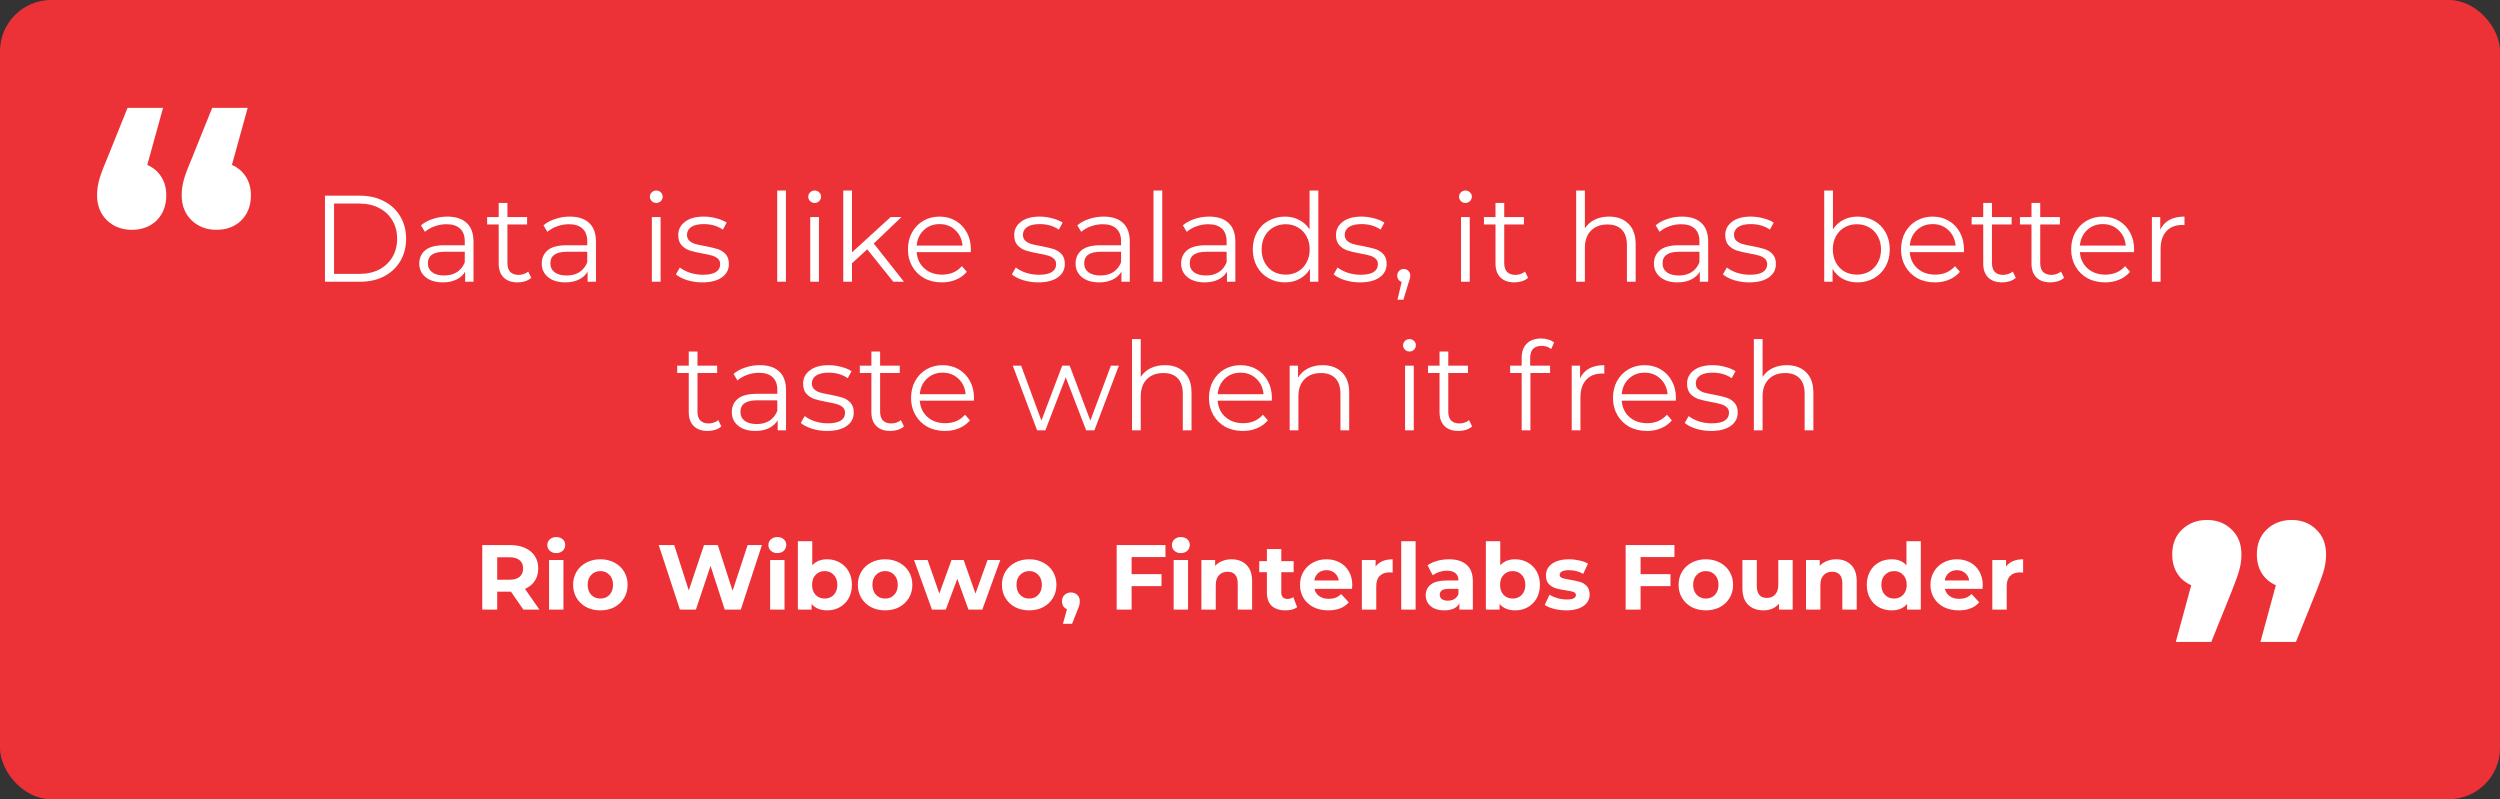 <svg width="488" height="156" viewBox="0 0 488 156" fill="none" xmlns="http://www.w3.org/2000/svg">
<rect x="0" y="0" width="488" height="156" fill="#333333" stroke="none"/>
<rect width="488" height="156" rx="10" fill="#ED3237"/>
<path d="M63.431 38.2H70.271C72.047 38.2 73.615 38.56 74.975 39.28C76.335 39.984 77.391 40.976 78.143 42.256C78.895 43.52 79.271 44.968 79.271 46.6C79.271 48.232 78.895 49.688 78.143 50.968C77.391 52.232 76.335 53.224 74.975 53.944C73.615 54.648 72.047 55 70.271 55H63.431V38.2ZM70.175 53.464C71.647 53.464 72.935 53.176 74.039 52.6C75.143 52.008 75.999 51.2 76.607 50.176C77.215 49.136 77.519 47.944 77.519 46.6C77.519 45.256 77.215 44.072 76.607 43.048C75.999 42.008 75.143 41.2 74.039 40.624C72.935 40.032 71.647 39.736 70.175 39.736H65.207V53.464H70.175ZM87.315 42.28C88.963 42.28 90.227 42.696 91.107 43.528C91.987 44.344 92.427 45.56 92.427 47.176V55H90.795V53.032C90.411 53.688 89.843 54.2 89.091 54.568C88.355 54.936 87.475 55.12 86.451 55.12C85.043 55.12 83.923 54.784 83.091 54.112C82.259 53.44 81.843 52.552 81.843 51.448C81.843 50.376 82.227 49.512 82.995 48.856C83.779 48.2 85.019 47.872 86.715 47.872H90.723V47.104C90.723 46.016 90.419 45.192 89.811 44.632C89.203 44.056 88.315 43.768 87.147 43.768C86.347 43.768 85.579 43.904 84.843 44.176C84.107 44.432 83.475 44.792 82.947 45.256L82.179 43.984C82.819 43.44 83.587 43.024 84.483 42.736C85.379 42.432 86.323 42.28 87.315 42.28ZM86.715 53.776C87.675 53.776 88.499 53.56 89.187 53.128C89.875 52.68 90.387 52.04 90.723 51.208V49.144H86.763C84.603 49.144 83.523 49.896 83.523 51.4C83.523 52.136 83.803 52.72 84.363 53.152C84.923 53.568 85.707 53.776 86.715 53.776ZM103.704 54.232C103.384 54.52 102.984 54.744 102.504 54.904C102.04 55.048 101.552 55.12 101.04 55.12C99.856 55.12 98.944 54.8 98.304 54.16C97.664 53.52 97.344 52.616 97.344 51.448V43.816H95.088V42.376H97.344V39.616H99.048V42.376H102.888V43.816H99.048V51.352C99.048 52.104 99.232 52.68 99.6 53.08C99.984 53.464 100.528 53.656 101.232 53.656C101.584 53.656 101.92 53.6 102.24 53.488C102.576 53.376 102.864 53.216 103.104 53.008L103.704 54.232ZM111.222 42.28C112.87 42.28 114.134 42.696 115.014 43.528C115.894 44.344 116.334 45.56 116.334 47.176V55H114.702V53.032C114.318 53.688 113.75 54.2 112.998 54.568C112.262 54.936 111.382 55.12 110.358 55.12C108.95 55.12 107.83 54.784 106.998 54.112C106.166 53.44 105.75 52.552 105.75 51.448C105.75 50.376 106.134 49.512 106.902 48.856C107.686 48.2 108.926 47.872 110.622 47.872H114.63V47.104C114.63 46.016 114.326 45.192 113.718 44.632C113.11 44.056 112.222 43.768 111.054 43.768C110.254 43.768 109.486 43.904 108.75 44.176C108.014 44.432 107.382 44.792 106.854 45.256L106.086 43.984C106.726 43.44 107.494 43.024 108.39 42.736C109.286 42.432 110.23 42.28 111.222 42.28ZM110.622 53.776C111.582 53.776 112.406 53.56 113.094 53.128C113.782 52.68 114.294 52.04 114.63 51.208V49.144H110.67C108.51 49.144 107.43 49.896 107.43 51.4C107.43 52.136 107.71 52.72 108.27 53.152C108.83 53.568 109.614 53.776 110.622 53.776ZM127.243 42.376H128.947V55H127.243V42.376ZM128.107 39.616C127.755 39.616 127.459 39.496 127.219 39.256C126.979 39.016 126.859 38.728 126.859 38.392C126.859 38.072 126.979 37.792 127.219 37.552C127.459 37.312 127.755 37.192 128.107 37.192C128.459 37.192 128.755 37.312 128.995 37.552C129.235 37.776 129.355 38.048 129.355 38.368C129.355 38.72 129.235 39.016 128.995 39.256C128.755 39.496 128.459 39.616 128.107 39.616ZM137.073 55.12C136.049 55.12 135.065 54.976 134.121 54.688C133.193 54.384 132.465 54.008 131.937 53.56L132.705 52.216C133.233 52.632 133.897 52.976 134.697 53.248C135.497 53.504 136.329 53.632 137.193 53.632C138.345 53.632 139.193 53.456 139.737 53.104C140.297 52.736 140.577 52.224 140.577 51.568C140.577 51.104 140.425 50.744 140.121 50.488C139.817 50.216 139.433 50.016 138.969 49.888C138.505 49.744 137.889 49.608 137.121 49.48C136.097 49.288 135.273 49.096 134.649 48.904C134.025 48.696 133.489 48.352 133.041 47.872C132.609 47.392 132.393 46.728 132.393 45.88C132.393 44.824 132.833 43.96 133.713 43.288C134.593 42.616 135.817 42.28 137.385 42.28C138.201 42.28 139.017 42.392 139.833 42.616C140.649 42.824 141.321 43.104 141.849 43.456L141.105 44.824C140.065 44.104 138.825 43.744 137.385 43.744C136.297 43.744 135.473 43.936 134.913 44.32C134.369 44.704 134.097 45.208 134.097 45.832C134.097 46.312 134.249 46.696 134.553 46.984C134.873 47.272 135.265 47.488 135.729 47.632C136.193 47.76 136.833 47.896 137.648 48.04C138.657 48.232 139.465 48.424 140.073 48.616C140.681 48.808 141.201 49.136 141.633 49.6C142.065 50.064 142.281 50.704 142.281 51.52C142.281 52.624 141.817 53.504 140.889 54.16C139.977 54.8 138.705 55.12 137.073 55.12ZM151.712 37.192H153.416V55H151.712V37.192ZM158.157 42.376H159.861V55H158.157V42.376ZM159.021 39.616C158.669 39.616 158.373 39.496 158.133 39.256C157.893 39.016 157.773 38.728 157.773 38.392C157.773 38.072 157.893 37.792 158.133 37.552C158.373 37.312 158.669 37.192 159.021 37.192C159.373 37.192 159.669 37.312 159.909 37.552C160.149 37.776 160.269 38.048 160.269 38.368C160.269 38.72 160.149 39.016 159.909 39.256C159.669 39.496 159.373 39.616 159.021 39.616ZM169.283 48.664L166.307 51.4V55H164.603V37.192H166.307V49.264L173.843 42.376H175.955L170.555 47.536L176.459 55H174.371L169.283 48.664ZM189.493 49.216H178.933C179.029 50.528 179.533 51.592 180.445 52.408C181.357 53.208 182.509 53.608 183.901 53.608C184.685 53.608 185.405 53.472 186.061 53.2C186.717 52.912 187.285 52.496 187.765 51.952L188.725 53.056C188.165 53.728 187.461 54.24 186.613 54.592C185.781 54.944 184.861 55.12 183.853 55.12C182.557 55.12 181.405 54.848 180.397 54.304C179.405 53.744 178.629 52.976 178.069 52C177.509 51.024 177.229 49.92 177.229 48.688C177.229 47.456 177.493 46.352 178.021 45.376C178.565 44.4 179.301 43.64 180.229 43.096C181.173 42.552 182.229 42.28 183.397 42.28C184.565 42.28 185.613 42.552 186.541 43.096C187.469 43.64 188.197 44.4 188.725 45.376C189.253 46.336 189.517 47.44 189.517 48.688L189.493 49.216ZM183.397 43.744C182.181 43.744 181.157 44.136 180.325 44.92C179.509 45.688 179.045 46.696 178.933 47.944H187.885C187.773 46.696 187.301 45.688 186.469 44.92C185.653 44.136 184.629 43.744 183.397 43.744ZM202.651 55.12C201.627 55.12 200.643 54.976 199.699 54.688C198.771 54.384 198.043 54.008 197.515 53.56L198.283 52.216C198.811 52.632 199.475 52.976 200.275 53.248C201.075 53.504 201.907 53.632 202.771 53.632C203.923 53.632 204.771 53.456 205.315 53.104C205.875 52.736 206.155 52.224 206.155 51.568C206.155 51.104 206.003 50.744 205.699 50.488C205.395 50.216 205.011 50.016 204.547 49.888C204.083 49.744 203.467 49.608 202.699 49.48C201.675 49.288 200.851 49.096 200.227 48.904C199.603 48.696 199.067 48.352 198.619 47.872C198.187 47.392 197.971 46.728 197.971 45.88C197.971 44.824 198.411 43.96 199.291 43.288C200.171 42.616 201.395 42.28 202.963 42.28C203.779 42.28 204.595 42.392 205.411 42.616C206.227 42.824 206.899 43.104 207.427 43.456L206.683 44.824C205.643 44.104 204.403 43.744 202.963 43.744C201.875 43.744 201.051 43.936 200.491 44.32C199.947 44.704 199.675 45.208 199.675 45.832C199.675 46.312 199.827 46.696 200.131 46.984C200.451 47.272 200.843 47.488 201.307 47.632C201.771 47.76 202.411 47.896 203.227 48.04C204.235 48.232 205.043 48.424 205.651 48.616C206.259 48.808 206.779 49.136 207.211 49.6C207.643 50.064 207.859 50.704 207.859 51.52C207.859 52.624 207.395 53.504 206.467 54.16C205.555 54.8 204.283 55.12 202.651 55.12ZM215.425 42.28C217.073 42.28 218.337 42.696 219.217 43.528C220.097 44.344 220.537 45.56 220.537 47.176V55H218.905V53.032C218.521 53.688 217.953 54.2 217.201 54.568C216.465 54.936 215.585 55.12 214.561 55.12C213.153 55.12 212.033 54.784 211.201 54.112C210.369 53.44 209.953 52.552 209.953 51.448C209.953 50.376 210.337 49.512 211.105 48.856C211.889 48.2 213.129 47.872 214.825 47.872H218.833V47.104C218.833 46.016 218.529 45.192 217.921 44.632C217.313 44.056 216.425 43.768 215.257 43.768C214.457 43.768 213.689 43.904 212.953 44.176C212.217 44.432 211.585 44.792 211.057 45.256L210.289 43.984C210.929 43.44 211.697 43.024 212.593 42.736C213.489 42.432 214.433 42.28 215.425 42.28ZM214.825 53.776C215.785 53.776 216.609 53.56 217.297 53.128C217.985 52.68 218.497 52.04 218.833 51.208V49.144H214.873C212.713 49.144 211.633 49.896 211.633 51.4C211.633 52.136 211.913 52.72 212.473 53.152C213.033 53.568 213.817 53.776 214.825 53.776ZM225.165 37.192H226.869V55H225.165V37.192ZM236.026 42.28C237.674 42.28 238.938 42.696 239.818 43.528C240.698 44.344 241.138 45.56 241.138 47.176V55H239.506V53.032C239.122 53.688 238.554 54.2 237.802 54.568C237.066 54.936 236.186 55.12 235.162 55.12C233.754 55.12 232.634 54.784 231.802 54.112C230.97 53.44 230.554 52.552 230.554 51.448C230.554 50.376 230.938 49.512 231.706 48.856C232.49 48.2 233.73 47.872 235.426 47.872H239.434V47.104C239.434 46.016 239.13 45.192 238.522 44.632C237.914 44.056 237.026 43.768 235.858 43.768C235.058 43.768 234.29 43.904 233.554 44.176C232.818 44.432 232.186 44.792 231.658 45.256L230.89 43.984C231.53 43.44 232.298 43.024 233.194 42.736C234.09 42.432 235.034 42.28 236.026 42.28ZM235.426 53.776C236.386 53.776 237.21 53.56 237.898 53.128C238.586 52.68 239.098 52.04 239.434 51.208V49.144H235.474C233.314 49.144 232.234 49.896 232.234 51.4C232.234 52.136 232.514 52.72 233.074 53.152C233.634 53.568 234.418 53.776 235.426 53.776ZM257.334 37.192V55H255.702V52.504C255.19 53.352 254.51 54 253.662 54.448C252.83 54.896 251.886 55.12 250.83 55.12C249.646 55.12 248.574 54.848 247.614 54.304C246.654 53.76 245.902 53 245.358 52.024C244.814 51.048 244.542 49.936 244.542 48.688C244.542 47.44 244.814 46.328 245.358 45.352C245.902 44.376 246.654 43.624 247.614 43.096C248.574 42.552 249.646 42.28 250.83 42.28C251.854 42.28 252.774 42.496 253.59 42.928C254.422 43.344 255.102 43.96 255.63 44.776V37.192H257.334ZM250.974 53.608C251.854 53.608 252.646 53.408 253.35 53.008C254.07 52.592 254.63 52.008 255.03 51.256C255.446 50.504 255.654 49.648 255.654 48.688C255.654 47.728 255.446 46.872 255.03 46.12C254.63 45.368 254.07 44.792 253.35 44.392C252.646 43.976 251.854 43.768 250.974 43.768C250.078 43.768 249.27 43.976 248.55 44.392C247.846 44.792 247.286 45.368 246.87 46.12C246.47 46.872 246.27 47.728 246.27 48.688C246.27 49.648 246.47 50.504 246.87 51.256C247.286 52.008 247.846 52.592 248.55 53.008C249.27 53.408 250.078 53.608 250.974 53.608ZM265.463 55.12C264.439 55.12 263.455 54.976 262.511 54.688C261.583 54.384 260.855 54.008 260.327 53.56L261.095 52.216C261.623 52.632 262.287 52.976 263.087 53.248C263.887 53.504 264.719 53.632 265.583 53.632C266.735 53.632 267.583 53.456 268.127 53.104C268.687 52.736 268.967 52.224 268.967 51.568C268.967 51.104 268.815 50.744 268.511 50.488C268.207 50.216 267.823 50.016 267.359 49.888C266.895 49.744 266.279 49.608 265.511 49.48C264.487 49.288 263.663 49.096 263.039 48.904C262.415 48.696 261.879 48.352 261.431 47.872C260.999 47.392 260.783 46.728 260.783 45.88C260.783 44.824 261.223 43.96 262.103 43.288C262.983 42.616 264.207 42.28 265.775 42.28C266.591 42.28 267.407 42.392 268.223 42.616C269.039 42.824 269.711 43.104 270.239 43.456L269.495 44.824C268.455 44.104 267.215 43.744 265.775 43.744C264.687 43.744 263.863 43.936 263.303 44.32C262.759 44.704 262.487 45.208 262.487 45.832C262.487 46.312 262.639 46.696 262.943 46.984C263.263 47.272 263.655 47.488 264.119 47.632C264.583 47.76 265.223 47.896 266.039 48.04C267.047 48.232 267.855 48.424 268.463 48.616C269.071 48.808 269.591 49.136 270.023 49.6C270.455 50.064 270.671 50.704 270.671 51.52C270.671 52.624 270.207 53.504 269.279 54.16C268.367 54.8 267.095 55.12 265.463 55.12ZM274.013 52.504C274.381 52.504 274.685 52.632 274.925 52.888C275.165 53.128 275.285 53.432 275.285 53.8C275.285 53.992 275.253 54.2 275.189 54.424C275.141 54.648 275.061 54.904 274.949 55.192L273.941 58.504H272.789L273.605 55.024C273.349 54.944 273.141 54.8 272.981 54.592C272.821 54.368 272.741 54.104 272.741 53.8C272.741 53.432 272.861 53.128 273.101 52.888C273.341 52.632 273.645 52.504 274.013 52.504ZM285.189 42.376H286.893V55H285.189V42.376ZM286.053 39.616C285.701 39.616 285.405 39.496 285.165 39.256C284.925 39.016 284.805 38.728 284.805 38.392C284.805 38.072 284.925 37.792 285.165 37.552C285.405 37.312 285.701 37.192 286.053 37.192C286.405 37.192 286.701 37.312 286.941 37.552C287.181 37.776 287.301 38.048 287.301 38.368C287.301 38.72 287.181 39.016 286.941 39.256C286.701 39.496 286.405 39.616 286.053 39.616ZM298.282 54.232C297.962 54.52 297.562 54.744 297.082 54.904C296.618 55.048 296.13 55.12 295.618 55.12C294.434 55.12 293.522 54.8 292.882 54.16C292.242 53.52 291.922 52.616 291.922 51.448V43.816H289.666V42.376H291.922V39.616H293.626V42.376H297.466V43.816H293.626V51.352C293.626 52.104 293.81 52.68 294.178 53.08C294.562 53.464 295.106 53.656 295.81 53.656C296.162 53.656 296.498 53.6 296.818 53.488C297.154 53.376 297.442 53.216 297.682 53.008L298.282 54.232ZM314.097 42.28C315.681 42.28 316.937 42.744 317.865 43.672C318.809 44.584 319.281 45.92 319.281 47.68V55H317.577V47.848C317.577 46.536 317.249 45.536 316.593 44.848C315.937 44.16 315.001 43.816 313.785 43.816C312.425 43.816 311.345 44.224 310.545 45.04C309.761 45.84 309.369 46.952 309.369 48.376V55H307.665V37.192H309.369V44.584C309.833 43.848 310.473 43.28 311.289 42.88C312.105 42.48 313.041 42.28 314.097 42.28ZM328.323 42.28C329.971 42.28 331.235 42.696 332.115 43.528C332.995 44.344 333.435 45.56 333.435 47.176V55H331.803V53.032C331.419 53.688 330.851 54.2 330.099 54.568C329.363 54.936 328.483 55.12 327.459 55.12C326.051 55.12 324.931 54.784 324.099 54.112C323.267 53.44 322.851 52.552 322.851 51.448C322.851 50.376 323.235 49.512 324.003 48.856C324.787 48.2 326.027 47.872 327.723 47.872H331.731V47.104C331.731 46.016 331.427 45.192 330.819 44.632C330.211 44.056 329.323 43.768 328.155 43.768C327.355 43.768 326.587 43.904 325.851 44.176C325.115 44.432 324.483 44.792 323.955 45.256L323.187 43.984C323.827 43.44 324.595 43.024 325.491 42.736C326.387 42.432 327.331 42.28 328.323 42.28ZM327.723 53.776C328.683 53.776 329.507 53.56 330.195 53.128C330.883 52.68 331.395 52.04 331.731 51.208V49.144H327.771C325.611 49.144 324.531 49.896 324.531 51.4C324.531 52.136 324.811 52.72 325.371 53.152C325.931 53.568 326.715 53.776 327.723 53.776ZM341.448 55.12C340.424 55.12 339.44 54.976 338.496 54.688C337.568 54.384 336.84 54.008 336.312 53.56L337.08 52.216C337.608 52.632 338.272 52.976 339.072 53.248C339.872 53.504 340.704 53.632 341.568 53.632C342.72 53.632 343.568 53.456 344.112 53.104C344.672 52.736 344.952 52.224 344.952 51.568C344.952 51.104 344.8 50.744 344.496 50.488C344.192 50.216 343.808 50.016 343.344 49.888C342.88 49.744 342.264 49.608 341.496 49.48C340.472 49.288 339.648 49.096 339.024 48.904C338.4 48.696 337.864 48.352 337.416 47.872C336.984 47.392 336.768 46.728 336.768 45.88C336.768 44.824 337.208 43.96 338.088 43.288C338.968 42.616 340.192 42.28 341.76 42.28C342.576 42.28 343.392 42.392 344.208 42.616C345.024 42.824 345.696 43.104 346.224 43.456L345.48 44.824C344.44 44.104 343.2 43.744 341.76 43.744C340.672 43.744 339.848 43.936 339.288 44.32C338.744 44.704 338.472 45.208 338.472 45.832C338.472 46.312 338.624 46.696 338.928 46.984C339.248 47.272 339.64 47.488 340.104 47.632C340.568 47.76 341.208 47.896 342.023 48.04C343.032 48.232 343.84 48.424 344.448 48.616C345.056 48.808 345.576 49.136 346.008 49.6C346.44 50.064 346.656 50.704 346.656 51.52C346.656 52.624 346.192 53.504 345.264 54.16C344.352 54.8 343.08 55.12 341.448 55.12ZM362.591 42.28C363.775 42.28 364.847 42.552 365.807 43.096C366.767 43.624 367.519 44.376 368.063 45.352C368.607 46.328 368.879 47.44 368.879 48.688C368.879 49.936 368.607 51.048 368.063 52.024C367.519 53 366.767 53.76 365.807 54.304C364.847 54.848 363.775 55.12 362.591 55.12C361.535 55.12 360.583 54.896 359.735 54.448C358.903 54 358.231 53.352 357.719 52.504V55H356.087V37.192H357.791V44.776C358.319 43.96 358.991 43.344 359.807 42.928C360.639 42.496 361.567 42.28 362.591 42.28ZM362.471 53.608C363.351 53.608 364.151 53.408 364.871 53.008C365.591 52.592 366.151 52.008 366.551 51.256C366.967 50.504 367.175 49.648 367.175 48.688C367.175 47.728 366.967 46.872 366.551 46.12C366.151 45.368 365.591 44.792 364.871 44.392C364.151 43.976 363.351 43.768 362.471 43.768C361.575 43.768 360.767 43.976 360.047 44.392C359.343 44.792 358.783 45.368 358.367 46.12C357.967 46.872 357.767 47.728 357.767 48.688C357.767 49.648 357.967 50.504 358.367 51.256C358.783 52.008 359.343 52.592 360.047 53.008C360.767 53.408 361.575 53.608 362.471 53.608ZM383.345 49.216H372.785C372.881 50.528 373.385 51.592 374.297 52.408C375.209 53.208 376.361 53.608 377.753 53.608C378.537 53.608 379.257 53.472 379.913 53.2C380.569 52.912 381.137 52.496 381.617 51.952L382.577 53.056C382.017 53.728 381.313 54.24 380.465 54.592C379.633 54.944 378.713 55.12 377.705 55.12C376.409 55.12 375.257 54.848 374.249 54.304C373.257 53.744 372.481 52.976 371.921 52C371.361 51.024 371.081 49.92 371.081 48.688C371.081 47.456 371.345 46.352 371.873 45.376C372.417 44.4 373.153 43.64 374.081 43.096C375.025 42.552 376.081 42.28 377.249 42.28C378.417 42.28 379.465 42.552 380.393 43.096C381.321 43.64 382.049 44.4 382.577 45.376C383.105 46.336 383.369 47.44 383.369 48.688L383.345 49.216ZM377.249 43.744C376.033 43.744 375.009 44.136 374.177 44.92C373.361 45.688 372.897 46.696 372.785 47.944H381.737C381.625 46.696 381.153 45.688 380.321 44.92C379.505 44.136 378.481 43.744 377.249 43.744ZM393.485 54.232C393.165 54.52 392.765 54.744 392.285 54.904C391.821 55.048 391.333 55.12 390.821 55.12C389.637 55.12 388.725 54.8 388.085 54.16C387.445 53.52 387.125 52.616 387.125 51.448V43.816H384.869V42.376H387.125V39.616H388.829V42.376H392.669V43.816H388.829V51.352C388.829 52.104 389.013 52.68 389.381 53.08C389.765 53.464 390.309 53.656 391.013 53.656C391.365 53.656 391.701 53.6 392.021 53.488C392.357 53.376 392.645 53.216 392.885 53.008L393.485 54.232ZM402.907 54.232C402.587 54.52 402.187 54.744 401.707 54.904C401.243 55.048 400.755 55.12 400.243 55.12C399.059 55.12 398.147 54.8 397.507 54.16C396.867 53.52 396.547 52.616 396.547 51.448V43.816H394.291V42.376H396.547V39.616H398.251V42.376H402.091V43.816H398.251V51.352C398.251 52.104 398.435 52.68 398.803 53.08C399.187 53.464 399.731 53.656 400.435 53.656C400.787 53.656 401.123 53.6 401.443 53.488C401.779 53.376 402.067 53.216 402.307 53.008L402.907 54.232ZM416.556 49.216H405.996C406.092 50.528 406.596 51.592 407.508 52.408C408.42 53.208 409.572 53.608 410.964 53.608C411.748 53.608 412.468 53.472 413.124 53.2C413.78 52.912 414.348 52.496 414.828 51.952L415.788 53.056C415.228 53.728 414.524 54.24 413.676 54.592C412.844 54.944 411.924 55.12 410.916 55.12C409.62 55.12 408.468 54.848 407.46 54.304C406.468 53.744 405.692 52.976 405.132 52C404.572 51.024 404.292 49.92 404.292 48.688C404.292 47.456 404.556 46.352 405.084 45.376C405.628 44.4 406.364 43.64 407.292 43.096C408.236 42.552 409.292 42.28 410.46 42.28C411.628 42.28 412.676 42.552 413.604 43.096C414.532 43.64 415.26 44.4 415.788 45.376C416.316 46.336 416.58 47.44 416.58 48.688L416.556 49.216ZM410.46 43.744C409.244 43.744 408.22 44.136 407.388 44.92C406.572 45.688 406.108 46.696 405.996 47.944H414.948C414.836 46.696 414.364 45.688 413.532 44.92C412.716 44.136 411.692 43.744 410.46 43.744ZM421.68 44.848C422.08 44 422.672 43.36 423.456 42.928C424.256 42.496 425.24 42.28 426.408 42.28V43.936L426 43.912C424.672 43.912 423.632 44.32 422.88 45.136C422.128 45.952 421.752 47.096 421.752 48.568V55H420.048V42.376H421.68V44.848ZM140.805 83.232C140.485 83.52 140.085 83.744 139.605 83.904C139.141 84.048 138.653 84.12 138.141 84.12C136.957 84.12 136.045 83.8 135.405 83.16C134.765 82.52 134.445 81.616 134.445 80.448V72.816H132.189V71.376H134.445V68.616H136.149V71.376H139.989V72.816H136.149V80.352C136.149 81.104 136.333 81.68 136.701 82.08C137.085 82.464 137.629 82.656 138.333 82.656C138.685 82.656 139.021 82.6 139.341 82.488C139.677 82.376 139.965 82.216 140.205 82.008L140.805 83.232ZM148.323 71.28C149.971 71.28 151.235 71.696 152.115 72.528C152.995 73.344 153.435 74.56 153.435 76.176V84H151.803V82.032C151.419 82.688 150.851 83.2 150.099 83.568C149.363 83.936 148.483 84.12 147.459 84.12C146.051 84.12 144.931 83.784 144.099 83.112C143.267 82.44 142.851 81.552 142.851 80.448C142.851 79.376 143.235 78.512 144.003 77.856C144.787 77.2 146.027 76.872 147.723 76.872H151.731V76.104C151.731 75.016 151.427 74.192 150.819 73.632C150.211 73.056 149.323 72.768 148.155 72.768C147.355 72.768 146.587 72.904 145.851 73.176C145.115 73.432 144.483 73.792 143.955 74.256L143.187 72.984C143.827 72.44 144.595 72.024 145.491 71.736C146.387 71.432 147.331 71.28 148.323 71.28ZM147.723 82.776C148.683 82.776 149.507 82.56 150.195 82.128C150.883 81.68 151.395 81.04 151.731 80.208V78.144H147.771C145.611 78.144 144.531 78.896 144.531 80.4C144.531 81.136 144.811 81.72 145.371 82.152C145.931 82.568 146.715 82.776 147.723 82.776ZM161.448 84.12C160.424 84.12 159.44 83.976 158.496 83.688C157.568 83.384 156.84 83.008 156.312 82.56L157.08 81.216C157.608 81.632 158.272 81.976 159.072 82.248C159.872 82.504 160.704 82.632 161.568 82.632C162.72 82.632 163.568 82.456 164.112 82.104C164.672 81.736 164.952 81.224 164.952 80.568C164.952 80.104 164.8 79.744 164.496 79.488C164.192 79.216 163.808 79.016 163.344 78.888C162.88 78.744 162.264 78.608 161.496 78.48C160.472 78.288 159.648 78.096 159.024 77.904C158.4 77.696 157.864 77.352 157.416 76.872C156.984 76.392 156.768 75.728 156.768 74.88C156.768 73.824 157.208 72.96 158.088 72.288C158.968 71.616 160.192 71.28 161.76 71.28C162.576 71.28 163.392 71.392 164.208 71.616C165.024 71.824 165.696 72.104 166.224 72.456L165.48 73.824C164.44 73.104 163.2 72.744 161.76 72.744C160.672 72.744 159.848 72.936 159.288 73.32C158.744 73.704 158.472 74.208 158.472 74.832C158.472 75.312 158.624 75.696 158.928 75.984C159.248 76.272 159.64 76.488 160.104 76.632C160.568 76.76 161.208 76.896 162.023 77.04C163.032 77.232 163.84 77.424 164.448 77.616C165.056 77.808 165.576 78.136 166.008 78.6C166.44 79.064 166.656 79.704 166.656 80.52C166.656 81.624 166.192 82.504 165.264 83.16C164.352 83.8 163.08 84.12 161.448 84.12ZM176.454 83.232C176.134 83.52 175.734 83.744 175.254 83.904C174.79 84.048 174.302 84.12 173.79 84.12C172.606 84.12 171.694 83.8 171.054 83.16C170.414 82.52 170.094 81.616 170.094 80.448V72.816H167.838V71.376H170.094V68.616H171.798V71.376H175.638V72.816H171.798V80.352C171.798 81.104 171.982 81.68 172.35 82.08C172.734 82.464 173.278 82.656 173.982 82.656C174.334 82.656 174.67 82.6 174.99 82.488C175.326 82.376 175.614 82.216 175.854 82.008L176.454 83.232ZM190.102 78.216H179.542C179.638 79.528 180.142 80.592 181.054 81.408C181.966 82.208 183.118 82.608 184.51 82.608C185.294 82.608 186.014 82.472 186.67 82.2C187.326 81.912 187.894 81.496 188.374 80.952L189.334 82.056C188.774 82.728 188.07 83.24 187.222 83.592C186.39 83.944 185.47 84.12 184.462 84.12C183.166 84.12 182.014 83.848 181.006 83.304C180.014 82.744 179.238 81.976 178.678 81C178.118 80.024 177.838 78.92 177.838 77.688C177.838 76.456 178.102 75.352 178.63 74.376C179.174 73.4 179.91 72.64 180.838 72.096C181.782 71.552 182.838 71.28 184.006 71.28C185.174 71.28 186.222 71.552 187.15 72.096C188.078 72.64 188.806 73.4 189.334 74.376C189.862 75.336 190.126 76.44 190.126 77.688L190.102 78.216ZM184.006 72.744C182.79 72.744 181.766 73.136 180.934 73.92C180.118 74.688 179.654 75.696 179.542 76.944H188.494C188.382 75.696 187.91 74.688 187.078 73.92C186.262 73.136 185.238 72.744 184.006 72.744ZM218.404 71.376L213.628 84H212.02L208.036 73.656L204.052 84H202.444L197.692 71.376H199.324L203.284 82.104L207.34 71.376H208.804L212.836 82.104L216.844 71.376H218.404ZM227.402 71.28C228.986 71.28 230.242 71.744 231.17 72.672C232.114 73.584 232.586 74.92 232.586 76.68V84H230.882V76.848C230.882 75.536 230.554 74.536 229.898 73.848C229.242 73.16 228.306 72.816 227.09 72.816C225.73 72.816 224.65 73.224 223.85 74.04C223.066 74.84 222.674 75.952 222.674 77.376V84H220.97V66.192H222.674V73.584C223.138 72.848 223.778 72.28 224.594 71.88C225.41 71.48 226.346 71.28 227.402 71.28ZM248.251 78.216H237.691C237.787 79.528 238.291 80.592 239.203 81.408C240.115 82.208 241.267 82.608 242.659 82.608C243.443 82.608 244.163 82.472 244.819 82.2C245.475 81.912 246.043 81.496 246.523 80.952L247.483 82.056C246.923 82.728 246.219 83.24 245.371 83.592C244.539 83.944 243.619 84.12 242.611 84.12C241.315 84.12 240.163 83.848 239.155 83.304C238.163 82.744 237.387 81.976 236.827 81C236.267 80.024 235.987 78.92 235.987 77.688C235.987 76.456 236.251 75.352 236.779 74.376C237.323 73.4 238.059 72.64 238.987 72.096C239.931 71.552 240.987 71.28 242.155 71.28C243.323 71.28 244.371 71.552 245.299 72.096C246.227 72.64 246.955 73.4 247.483 74.376C248.011 75.336 248.275 76.44 248.275 77.688L248.251 78.216ZM242.155 72.744C240.939 72.744 239.915 73.136 239.083 73.92C238.267 74.688 237.803 75.696 237.691 76.944H246.643C246.531 75.696 246.059 74.688 245.227 73.92C244.411 73.136 243.387 72.744 242.155 72.744ZM258.175 71.28C259.759 71.28 261.015 71.744 261.943 72.672C262.887 73.584 263.359 74.92 263.359 76.68V84H261.655V76.848C261.655 75.536 261.327 74.536 260.671 73.848C260.015 73.16 259.079 72.816 257.863 72.816C256.503 72.816 255.423 73.224 254.623 74.04C253.839 74.84 253.447 75.952 253.447 77.376V84H251.743V71.376H253.375V73.704C253.839 72.936 254.479 72.344 255.295 71.928C256.127 71.496 257.087 71.28 258.175 71.28ZM274.267 71.376H275.971V84H274.267V71.376ZM275.131 68.616C274.779 68.616 274.483 68.496 274.243 68.256C274.003 68.016 273.883 67.728 273.883 67.392C273.883 67.072 274.003 66.792 274.243 66.552C274.483 66.312 274.779 66.192 275.131 66.192C275.483 66.192 275.779 66.312 276.019 66.552C276.259 66.776 276.379 67.048 276.379 67.368C276.379 67.72 276.259 68.016 276.019 68.256C275.779 68.496 275.483 68.616 275.131 68.616ZM287.36 83.232C287.04 83.52 286.64 83.744 286.16 83.904C285.696 84.048 285.208 84.12 284.696 84.12C283.512 84.12 282.6 83.8 281.96 83.16C281.32 82.52 281 81.616 281 80.448V72.816H278.744V71.376H281V68.616H282.704V71.376H286.544V72.816H282.704V80.352C282.704 81.104 282.888 81.68 283.256 82.08C283.64 82.464 284.184 82.656 284.888 82.656C285.24 82.656 285.576 82.6 285.896 82.488C286.232 82.376 286.52 82.216 286.76 82.008L287.36 83.232ZM300.919 67.512C300.183 67.512 299.623 67.712 299.239 68.112C298.871 68.512 298.687 69.104 298.687 69.888V71.376H302.575V72.816H298.735V84H297.031V72.816H294.775V71.376H297.031V69.816C297.031 68.664 297.359 67.752 298.015 67.08C298.687 66.408 299.631 66.072 300.847 66.072C301.327 66.072 301.791 66.144 302.239 66.288C302.687 66.416 303.063 66.608 303.367 66.864L302.791 68.136C302.295 67.72 301.671 67.512 300.919 67.512ZM308.43 73.848C308.83 73 309.422 72.36 310.206 71.928C311.006 71.496 311.99 71.28 313.158 71.28V72.936L312.75 72.912C311.422 72.912 310.382 73.32 309.63 74.136C308.878 74.952 308.502 76.096 308.502 77.568V84H306.798V71.376H308.43V73.848ZM327.118 78.216H316.558C316.654 79.528 317.158 80.592 318.07 81.408C318.982 82.208 320.134 82.608 321.526 82.608C322.31 82.608 323.03 82.472 323.686 82.2C324.342 81.912 324.91 81.496 325.39 80.952L326.35 82.056C325.79 82.728 325.086 83.24 324.238 83.592C323.406 83.944 322.486 84.12 321.478 84.12C320.182 84.12 319.03 83.848 318.022 83.304C317.03 82.744 316.254 81.976 315.694 81C315.134 80.024 314.854 78.92 314.854 77.688C314.854 76.456 315.118 75.352 315.646 74.376C316.19 73.4 316.926 72.64 317.854 72.096C318.798 71.552 319.854 71.28 321.022 71.28C322.19 71.28 323.238 71.552 324.166 72.096C325.094 72.64 325.822 73.4 326.35 74.376C326.878 75.336 327.142 76.44 327.142 77.688L327.118 78.216ZM321.022 72.744C319.806 72.744 318.782 73.136 317.95 73.92C317.134 74.688 316.67 75.696 316.558 76.944H325.51C325.398 75.696 324.926 74.688 324.094 73.92C323.278 73.136 322.254 72.744 321.022 72.744ZM333.994 84.12C332.97 84.12 331.986 83.976 331.042 83.688C330.114 83.384 329.386 83.008 328.858 82.56L329.626 81.216C330.154 81.632 330.818 81.976 331.618 82.248C332.418 82.504 333.25 82.632 334.114 82.632C335.266 82.632 336.114 82.456 336.658 82.104C337.218 81.736 337.498 81.224 337.498 80.568C337.498 80.104 337.346 79.744 337.042 79.488C336.738 79.216 336.354 79.016 335.89 78.888C335.426 78.744 334.81 78.608 334.042 78.48C333.018 78.288 332.194 78.096 331.57 77.904C330.946 77.696 330.41 77.352 329.962 76.872C329.53 76.392 329.314 75.728 329.314 74.88C329.314 73.824 329.754 72.96 330.634 72.288C331.514 71.616 332.738 71.28 334.306 71.28C335.122 71.28 335.938 71.392 336.754 71.616C337.57 71.824 338.242 72.104 338.77 72.456L338.026 73.824C336.986 73.104 335.746 72.744 334.306 72.744C333.218 72.744 332.394 72.936 331.834 73.32C331.29 73.704 331.018 74.208 331.018 74.832C331.018 75.312 331.17 75.696 331.474 75.984C331.794 76.272 332.186 76.488 332.65 76.632C333.114 76.76 333.754 76.896 334.57 77.04C335.578 77.232 336.386 77.424 336.994 77.616C337.602 77.808 338.122 78.136 338.554 78.6C338.986 79.064 339.202 79.704 339.202 80.52C339.202 81.624 338.738 82.504 337.81 83.16C336.898 83.8 335.626 84.12 333.994 84.12ZM348.785 71.28C350.369 71.28 351.625 71.744 352.553 72.672C353.497 73.584 353.969 74.92 353.969 76.68V84H352.265V76.848C352.265 75.536 351.937 74.536 351.281 73.848C350.625 73.16 349.689 72.816 348.473 72.816C347.113 72.816 346.033 73.224 345.233 74.04C344.449 74.84 344.057 75.952 344.057 77.376V84H342.353V66.192H344.057V73.584C344.521 72.848 345.161 72.28 345.977 71.88C346.793 71.48 347.729 71.28 348.785 71.28Z" fill="white"/>
<path d="M102.166 119L99.736 115.49H99.592H97.054V119H94.138V106.4H99.592C100.708 106.4 101.674 106.586 102.49 106.958C103.318 107.33 103.954 107.858 104.398 108.542C104.842 109.226 105.064 110.036 105.064 110.972C105.064 111.908 104.836 112.718 104.38 113.402C103.936 114.074 103.3 114.59 102.472 114.95L105.298 119H102.166ZM102.112 110.972C102.112 110.264 101.884 109.724 101.428 109.352C100.972 108.968 100.306 108.776 99.43 108.776H97.054V113.168H99.43C100.306 113.168 100.972 112.976 101.428 112.592C101.884 112.208 102.112 111.668 102.112 110.972ZM107.176 109.316H109.984V119H107.176V109.316ZM108.58 107.966C108.064 107.966 107.644 107.816 107.32 107.516C106.996 107.216 106.834 106.844 106.834 106.4C106.834 105.956 106.996 105.584 107.32 105.284C107.644 104.984 108.064 104.834 108.58 104.834C109.096 104.834 109.516 104.978 109.84 105.266C110.164 105.554 110.326 105.914 110.326 106.346C110.326 106.814 110.164 107.204 109.84 107.516C109.516 107.816 109.096 107.966 108.58 107.966ZM117.198 119.144C116.178 119.144 115.26 118.934 114.444 118.514C113.64 118.082 113.01 117.488 112.554 116.732C112.098 115.976 111.87 115.118 111.87 114.158C111.87 113.198 112.098 112.34 112.554 111.584C113.01 110.828 113.64 110.24 114.444 109.82C115.26 109.388 116.178 109.172 117.198 109.172C118.218 109.172 119.13 109.388 119.934 109.82C120.738 110.24 121.368 110.828 121.824 111.584C122.28 112.34 122.508 113.198 122.508 114.158C122.508 115.118 122.28 115.976 121.824 116.732C121.368 117.488 120.738 118.082 119.934 118.514C119.13 118.934 118.218 119.144 117.198 119.144ZM117.198 116.84C117.918 116.84 118.506 116.6 118.962 116.12C119.43 115.628 119.664 114.974 119.664 114.158C119.664 113.342 119.43 112.694 118.962 112.214C118.506 111.722 117.918 111.476 117.198 111.476C116.478 111.476 115.884 111.722 115.416 112.214C114.948 112.694 114.714 113.342 114.714 114.158C114.714 114.974 114.948 115.628 115.416 116.12C115.884 116.6 116.478 116.84 117.198 116.84ZM148.725 106.4L144.603 119H141.471L138.699 110.468L135.837 119H132.723L128.583 106.4H131.607L134.451 115.256L137.421 106.4H140.121L143.001 115.328L145.935 106.4H148.725ZM150.33 109.316H153.138V119H150.33V109.316ZM151.734 107.966C151.218 107.966 150.798 107.816 150.474 107.516C150.15 107.216 149.988 106.844 149.988 106.4C149.988 105.956 150.15 105.584 150.474 105.284C150.798 104.984 151.218 104.834 151.734 104.834C152.25 104.834 152.67 104.978 152.994 105.266C153.318 105.554 153.48 105.914 153.48 106.346C153.48 106.814 153.318 107.204 152.994 107.516C152.67 107.816 152.25 107.966 151.734 107.966ZM161.468 109.172C162.368 109.172 163.184 109.382 163.916 109.802C164.66 110.21 165.242 110.792 165.662 111.548C166.082 112.292 166.292 113.162 166.292 114.158C166.292 115.154 166.082 116.03 165.662 116.786C165.242 117.53 164.66 118.112 163.916 118.532C163.184 118.94 162.368 119.144 161.468 119.144C160.136 119.144 159.122 118.724 158.426 117.884V119H155.744V105.644H158.552V110.342C159.26 109.562 160.232 109.172 161.468 109.172ZM160.982 116.84C161.702 116.84 162.29 116.6 162.746 116.12C163.214 115.628 163.448 114.974 163.448 114.158C163.448 113.342 163.214 112.694 162.746 112.214C162.29 111.722 161.702 111.476 160.982 111.476C160.262 111.476 159.668 111.722 159.2 112.214C158.744 112.694 158.516 113.342 158.516 114.158C158.516 114.974 158.744 115.628 159.2 116.12C159.668 116.6 160.262 116.84 160.982 116.84ZM172.78 119.144C171.76 119.144 170.842 118.934 170.026 118.514C169.222 118.082 168.592 117.488 168.136 116.732C167.68 115.976 167.452 115.118 167.452 114.158C167.452 113.198 167.68 112.34 168.136 111.584C168.592 110.828 169.222 110.24 170.026 109.82C170.842 109.388 171.76 109.172 172.78 109.172C173.8 109.172 174.712 109.388 175.516 109.82C176.32 110.24 176.95 110.828 177.406 111.584C177.862 112.34 178.09 113.198 178.09 114.158C178.09 115.118 177.862 115.976 177.406 116.732C176.95 117.488 176.32 118.082 175.516 118.514C174.712 118.934 173.8 119.144 172.78 119.144ZM172.78 116.84C173.5 116.84 174.088 116.6 174.544 116.12C175.012 115.628 175.246 114.974 175.246 114.158C175.246 113.342 175.012 112.694 174.544 112.214C174.088 111.722 173.5 111.476 172.78 111.476C172.06 111.476 171.466 111.722 170.998 112.214C170.53 112.694 170.296 113.342 170.296 114.158C170.296 114.974 170.53 115.628 170.998 116.12C171.466 116.6 172.06 116.84 172.78 116.84ZM195.255 109.316L191.745 119H189.045L186.867 112.988L184.617 119H181.917L178.425 109.316H181.071L183.357 115.868L185.733 109.316H188.109L190.413 115.868L192.771 109.316H195.255ZM200.905 119.144C199.885 119.144 198.967 118.934 198.151 118.514C197.347 118.082 196.717 117.488 196.261 116.732C195.805 115.976 195.577 115.118 195.577 114.158C195.577 113.198 195.805 112.34 196.261 111.584C196.717 110.828 197.347 110.24 198.151 109.82C198.967 109.388 199.885 109.172 200.905 109.172C201.925 109.172 202.837 109.388 203.641 109.82C204.445 110.24 205.075 110.828 205.531 111.584C205.987 112.34 206.215 113.198 206.215 114.158C206.215 115.118 205.987 115.976 205.531 116.732C205.075 117.488 204.445 118.082 203.641 118.514C202.837 118.934 201.925 119.144 200.905 119.144ZM200.905 116.84C201.625 116.84 202.213 116.6 202.669 116.12C203.137 115.628 203.371 114.974 203.371 114.158C203.371 113.342 203.137 112.694 202.669 112.214C202.213 111.722 201.625 111.476 200.905 111.476C200.185 111.476 199.591 111.722 199.123 112.214C198.655 112.694 198.421 113.342 198.421 114.158C198.421 114.974 198.655 115.628 199.123 116.12C199.591 116.6 200.185 116.84 200.905 116.84ZM209.049 115.652C209.553 115.652 209.967 115.814 210.291 116.138C210.615 116.45 210.777 116.864 210.777 117.38C210.777 117.62 210.747 117.86 210.687 118.1C210.627 118.34 210.495 118.7 210.291 119.18L209.265 121.772H207.483L208.275 118.91C207.975 118.79 207.735 118.598 207.555 118.334C207.387 118.058 207.303 117.74 207.303 117.38C207.303 116.864 207.465 116.45 207.789 116.138C208.125 115.814 208.545 115.652 209.049 115.652ZM220.891 108.74V112.07H226.723V114.41H220.891V119H217.975V106.4H227.497V108.74H220.891ZM229.098 109.316H231.906V119H229.098V109.316ZM230.502 107.966C229.986 107.966 229.566 107.816 229.242 107.516C228.918 107.216 228.756 106.844 228.756 106.4C228.756 105.956 228.918 105.584 229.242 105.284C229.566 104.984 229.986 104.834 230.502 104.834C231.018 104.834 231.438 104.978 231.762 105.266C232.086 105.554 232.248 105.914 232.248 106.346C232.248 106.814 232.086 107.204 231.762 107.516C231.438 107.816 231.018 107.966 230.502 107.966ZM240.398 109.172C241.598 109.172 242.564 109.532 243.296 110.252C244.04 110.972 244.412 112.04 244.412 113.456V119H241.604V113.888C241.604 113.12 241.436 112.55 241.1 112.178C240.764 111.794 240.278 111.602 239.642 111.602C238.934 111.602 238.37 111.824 237.95 112.268C237.53 112.7 237.32 113.348 237.32 114.212V119H234.512V109.316H237.194V110.45C237.566 110.042 238.028 109.73 238.58 109.514C239.132 109.286 239.738 109.172 240.398 109.172ZM253.203 118.532C252.927 118.736 252.585 118.892 252.177 119C251.781 119.096 251.361 119.144 250.917 119.144C249.765 119.144 248.871 118.85 248.235 118.262C247.611 117.674 247.299 116.81 247.299 115.67V111.692H245.805V109.532H247.299V107.174H250.107V109.532H252.519V111.692H250.107V115.634C250.107 116.042 250.209 116.36 250.413 116.588C250.629 116.804 250.929 116.912 251.313 116.912C251.757 116.912 252.135 116.792 252.447 116.552L253.203 118.532ZM263.967 114.194C263.967 114.23 263.949 114.482 263.913 114.95H256.587C256.719 115.55 257.031 116.024 257.523 116.372C258.015 116.72 258.627 116.894 259.359 116.894C259.863 116.894 260.307 116.822 260.691 116.678C261.087 116.522 261.453 116.282 261.789 115.958L263.283 117.578C262.371 118.622 261.039 119.144 259.287 119.144C258.195 119.144 257.229 118.934 256.389 118.514C255.549 118.082 254.901 117.488 254.445 116.732C253.989 115.976 253.761 115.118 253.761 114.158C253.761 113.21 253.983 112.358 254.427 111.602C254.883 110.834 255.501 110.24 256.281 109.82C257.073 109.388 257.955 109.172 258.927 109.172C259.875 109.172 260.733 109.376 261.501 109.784C262.269 110.192 262.869 110.78 263.301 111.548C263.745 112.304 263.967 113.186 263.967 114.194ZM258.945 111.296C258.309 111.296 257.775 111.476 257.343 111.836C256.911 112.196 256.647 112.688 256.551 113.312H261.321C261.225 112.7 260.961 112.214 260.529 111.854C260.097 111.482 259.569 111.296 258.945 111.296ZM268.518 110.594C268.854 110.126 269.304 109.772 269.868 109.532C270.444 109.292 271.104 109.172 271.848 109.172V111.764C271.536 111.74 271.326 111.728 271.218 111.728C270.414 111.728 269.784 111.956 269.328 112.412C268.872 112.856 268.644 113.528 268.644 114.428V119H265.836V109.316H268.518V110.594ZM273.518 105.644H276.326V119H273.518V105.644ZM282.838 109.172C284.338 109.172 285.49 109.532 286.294 110.252C287.098 110.96 287.5 112.034 287.5 113.474V119H284.872V117.794C284.344 118.694 283.36 119.144 281.92 119.144C281.176 119.144 280.528 119.018 279.976 118.766C279.436 118.514 279.022 118.166 278.734 117.722C278.446 117.278 278.302 116.774 278.302 116.21C278.302 115.31 278.638 114.602 279.31 114.086C279.994 113.57 281.044 113.312 282.46 113.312H284.692C284.692 112.7 284.506 112.232 284.134 111.908C283.762 111.572 283.204 111.404 282.46 111.404C281.944 111.404 281.434 111.488 280.93 111.656C280.438 111.812 280.018 112.028 279.67 112.304L278.662 110.342C279.19 109.97 279.82 109.682 280.552 109.478C281.296 109.274 282.058 109.172 282.838 109.172ZM282.622 117.254C283.102 117.254 283.528 117.146 283.9 116.93C284.272 116.702 284.536 116.372 284.692 115.94V114.95H282.766C281.614 114.95 281.038 115.328 281.038 116.084C281.038 116.444 281.176 116.732 281.452 116.948C281.74 117.152 282.13 117.254 282.622 117.254ZM295.765 109.172C296.665 109.172 297.481 109.382 298.213 109.802C298.957 110.21 299.539 110.792 299.959 111.548C300.379 112.292 300.589 113.162 300.589 114.158C300.589 115.154 300.379 116.03 299.959 116.786C299.539 117.53 298.957 118.112 298.213 118.532C297.481 118.94 296.665 119.144 295.765 119.144C294.433 119.144 293.419 118.724 292.723 117.884V119H290.041V105.644H292.849V110.342C293.557 109.562 294.529 109.172 295.765 109.172ZM295.279 116.84C295.999 116.84 296.587 116.6 297.043 116.12C297.511 115.628 297.745 114.974 297.745 114.158C297.745 113.342 297.511 112.694 297.043 112.214C296.587 111.722 295.999 111.476 295.279 111.476C294.559 111.476 293.965 111.722 293.497 112.214C293.041 112.694 292.813 113.342 292.813 114.158C292.813 114.974 293.041 115.628 293.497 116.12C293.965 116.6 294.559 116.84 295.279 116.84ZM305.727 119.144C304.923 119.144 304.137 119.048 303.369 118.856C302.601 118.652 301.989 118.4 301.533 118.1L302.469 116.084C302.901 116.36 303.423 116.588 304.035 116.768C304.647 116.936 305.247 117.02 305.835 117.02C307.023 117.02 307.617 116.726 307.617 116.138C307.617 115.862 307.455 115.664 307.131 115.544C306.807 115.424 306.309 115.322 305.637 115.238C304.845 115.118 304.191 114.98 303.675 114.824C303.159 114.668 302.709 114.392 302.325 113.996C301.953 113.6 301.767 113.036 301.767 112.304C301.767 111.692 301.941 111.152 302.289 110.684C302.649 110.204 303.165 109.832 303.837 109.568C304.521 109.304 305.325 109.172 306.249 109.172C306.933 109.172 307.611 109.25 308.283 109.406C308.967 109.55 309.531 109.754 309.975 110.018L309.039 112.016C308.187 111.536 307.257 111.296 306.249 111.296C305.649 111.296 305.199 111.38 304.899 111.548C304.599 111.716 304.449 111.932 304.449 112.196C304.449 112.496 304.611 112.706 304.935 112.826C305.259 112.946 305.775 113.06 306.483 113.168C307.275 113.3 307.923 113.444 308.427 113.6C308.931 113.744 309.369 114.014 309.741 114.41C310.113 114.806 310.299 115.358 310.299 116.066C310.299 116.666 310.119 117.2 309.759 117.668C309.399 118.136 308.871 118.502 308.175 118.766C307.491 119.018 306.675 119.144 305.727 119.144ZM320.243 108.74V112.07H326.075V114.41H320.243V119H317.327V106.4H326.849V108.74H320.243ZM332.987 119.144C331.967 119.144 331.049 118.934 330.233 118.514C329.429 118.082 328.799 117.488 328.343 116.732C327.887 115.976 327.659 115.118 327.659 114.158C327.659 113.198 327.887 112.34 328.343 111.584C328.799 110.828 329.429 110.24 330.233 109.82C331.049 109.388 331.967 109.172 332.987 109.172C334.007 109.172 334.919 109.388 335.723 109.82C336.527 110.24 337.157 110.828 337.613 111.584C338.069 112.34 338.297 113.198 338.297 114.158C338.297 115.118 338.069 115.976 337.613 116.732C337.157 117.488 336.527 118.082 335.723 118.514C334.919 118.934 334.007 119.144 332.987 119.144ZM332.987 116.84C333.707 116.84 334.295 116.6 334.751 116.12C335.219 115.628 335.453 114.974 335.453 114.158C335.453 113.342 335.219 112.694 334.751 112.214C334.295 111.722 333.707 111.476 332.987 111.476C332.267 111.476 331.673 111.722 331.205 112.214C330.737 112.694 330.503 113.342 330.503 114.158C330.503 114.974 330.737 115.628 331.205 116.12C331.673 116.6 332.267 116.84 332.987 116.84ZM349.93 109.316V119H347.266V117.848C346.894 118.268 346.45 118.592 345.934 118.82C345.418 119.036 344.86 119.144 344.26 119.144C342.988 119.144 341.98 118.778 341.236 118.046C340.492 117.314 340.12 116.228 340.12 114.788V109.316H342.928V114.374C342.928 115.934 343.582 116.714 344.89 116.714C345.562 116.714 346.102 116.498 346.51 116.066C346.918 115.622 347.122 114.968 347.122 114.104V109.316H349.93ZM358.417 109.172C359.617 109.172 360.583 109.532 361.315 110.252C362.059 110.972 362.431 112.04 362.431 113.456V119H359.623V113.888C359.623 113.12 359.455 112.55 359.119 112.178C358.783 111.794 358.297 111.602 357.661 111.602C356.953 111.602 356.389 111.824 355.969 112.268C355.549 112.7 355.339 113.348 355.339 114.212V119H352.531V109.316H355.213V110.45C355.585 110.042 356.047 109.73 356.599 109.514C357.151 109.286 357.757 109.172 358.417 109.172ZM374.946 105.644V119H372.264V117.884C371.568 118.724 370.56 119.144 369.24 119.144C368.328 119.144 367.5 118.94 366.756 118.532C366.024 118.124 365.448 117.542 365.028 116.786C364.608 116.03 364.398 115.154 364.398 114.158C364.398 113.162 364.608 112.286 365.028 111.53C365.448 110.774 366.024 110.192 366.756 109.784C367.5 109.376 368.328 109.172 369.24 109.172C370.476 109.172 371.442 109.562 372.138 110.342V105.644H374.946ZM369.726 116.84C370.434 116.84 371.022 116.6 371.49 116.12C371.958 115.628 372.192 114.974 372.192 114.158C372.192 113.342 371.958 112.694 371.49 112.214C371.022 111.722 370.434 111.476 369.726 111.476C369.006 111.476 368.412 111.722 367.944 112.214C367.476 112.694 367.242 113.342 367.242 114.158C367.242 114.974 367.476 115.628 367.944 116.12C368.412 116.6 369.006 116.84 369.726 116.84ZM387.031 114.194C387.031 114.23 387.013 114.482 386.977 114.95H379.651C379.783 115.55 380.095 116.024 380.587 116.372C381.079 116.72 381.691 116.894 382.423 116.894C382.927 116.894 383.371 116.822 383.755 116.678C384.151 116.522 384.517 116.282 384.853 115.958L386.347 117.578C385.435 118.622 384.103 119.144 382.351 119.144C381.259 119.144 380.293 118.934 379.453 118.514C378.613 118.082 377.965 117.488 377.509 116.732C377.053 115.976 376.825 115.118 376.825 114.158C376.825 113.21 377.047 112.358 377.491 111.602C377.947 110.834 378.565 110.24 379.345 109.82C380.137 109.388 381.019 109.172 381.991 109.172C382.939 109.172 383.797 109.376 384.565 109.784C385.333 110.192 385.933 110.78 386.365 111.548C386.809 112.304 387.031 113.186 387.031 114.194ZM382.009 111.296C381.373 111.296 380.839 111.476 380.407 111.836C379.975 112.196 379.711 112.688 379.615 113.312H384.385C384.289 112.7 384.025 112.214 383.593 111.854C383.161 111.482 382.633 111.296 382.009 111.296ZM391.582 110.594C391.918 110.126 392.368 109.772 392.932 109.532C393.508 109.292 394.168 109.172 394.912 109.172V111.764C394.6 111.74 394.39 111.728 394.282 111.728C393.478 111.728 392.848 111.956 392.392 112.412C391.936 112.856 391.708 113.528 391.708 114.428V119H388.9V109.316H391.582V110.594Z" fill="white"/>
<path d="M430.808 101.5C432.768 101.5 434.378 102.13 435.638 103.39C436.898 104.603 437.528 106.213 437.528 108.22C437.528 109.153 437.412 110.087 437.178 111.02C436.945 111.953 436.455 113.353 435.708 115.22L431.648 125.3H424.718L427.728 114.24C426.562 113.727 425.652 112.957 424.998 111.93C424.345 110.903 424.018 109.667 424.018 108.22C424.018 106.213 424.648 104.603 425.908 103.39C427.215 102.13 428.848 101.5 430.808 101.5ZM447.328 101.5C449.288 101.5 450.898 102.13 452.158 103.39C453.418 104.603 454.048 106.213 454.048 108.22C454.048 109.153 453.932 110.087 453.698 111.02C453.465 111.953 452.975 113.353 452.228 115.22L448.168 125.3H441.238L444.248 114.24C443.082 113.727 442.172 112.957 441.518 111.93C440.865 110.903 440.538 109.667 440.538 108.22C440.538 106.213 441.168 104.603 442.428 103.39C443.735 102.13 445.368 101.5 447.328 101.5Z" fill="white"/>
<path d="M28.748 32.19C29.915 32.703 30.825 33.473 31.478 34.5C32.132 35.527 32.458 36.74 32.458 38.14C32.458 40.147 31.828 41.78 30.568 43.04C29.308 44.253 27.698 44.86 25.738 44.86C23.778 44.86 22.145 44.23 20.838 42.97C19.578 41.71 18.948 40.1 18.948 38.14C18.948 37.207 19.065 36.273 19.298 35.34C19.532 34.407 20.045 33.007 20.838 31.14L24.898 21.06H31.828L28.748 32.19ZM45.268 32.19C46.435 32.703 47.345 33.473 47.998 34.5C48.652 35.527 48.978 36.74 48.978 38.14C48.978 40.147 48.348 41.78 47.088 43.04C45.828 44.253 44.218 44.86 42.258 44.86C40.298 44.86 38.665 44.23 37.358 42.97C36.098 41.71 35.468 40.1 35.468 38.14C35.468 37.207 35.585 36.273 35.818 35.34C36.052 34.407 36.565 33.007 37.358 31.14L41.418 21.06H48.348L45.268 32.19Z" fill="white"/>
</svg>
